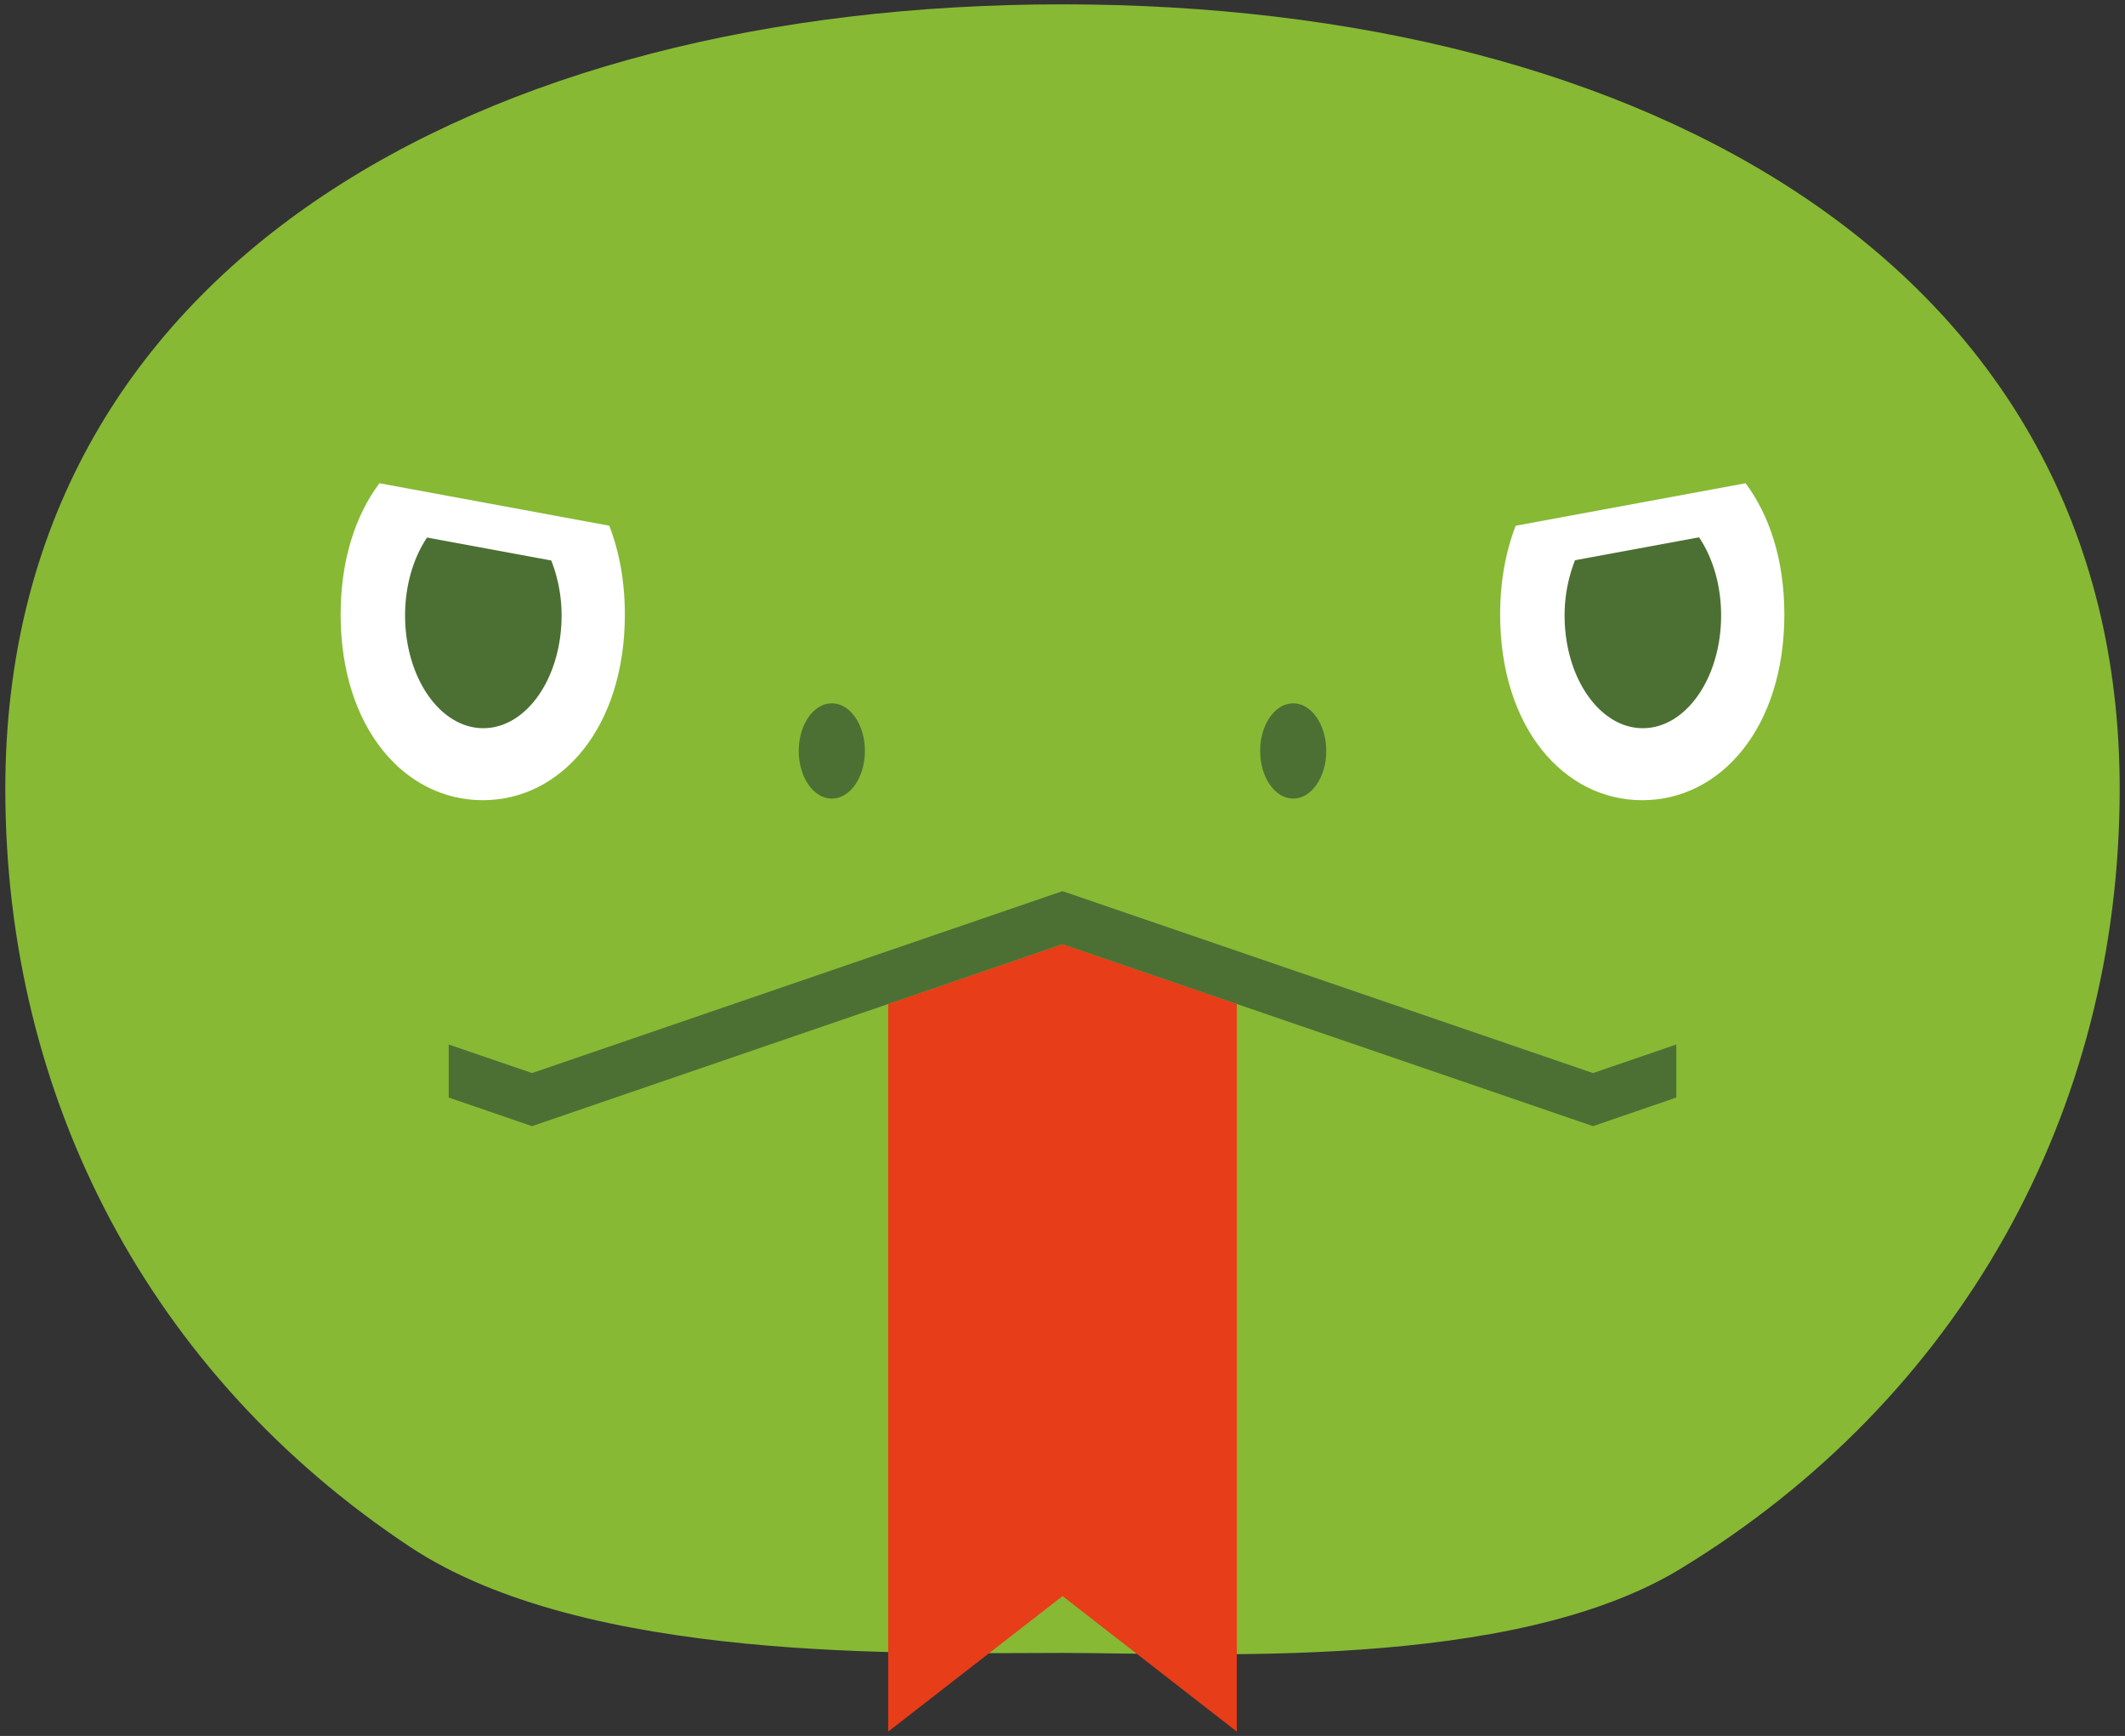 <svg version="1.1" id="_x38_" xmlns="http://www.w3.org/2000/svg" x="0" y="0" viewBox="0 0 800 653.425" xml:space="preserve"><rect x="0" y="0" width="800" height="653.425" fill="#333333" stroke="none"/><style>.st2{fill:#4c7033}</style><path d="M798 296.923c0 121.951-60.296 229.543-165.213 293.501-63.843 38.942-179.562 31.748-232.788 31.748-56.871 0-179.488 3.963-245.721-39.973C56.674 517.463 2 413.78 2 296.923 2 100.748 180.202 1.634 399.999 1.634 619.809 1.634 798 100.748 798 296.923z" fill="#87b935"/><path fill="#e73d19" d="M400.02 355.405L334.38 377.9v273.892l65.64-51.02 65.61 51.02V377.9z"/><path class="st2" d="M325.613 282.653c0 9.911-5.569 17.939-12.455 17.939-6.877 0-12.455-8.028-12.455-17.939 0-9.898 5.578-17.923 12.455-17.923 6.886.001 12.455 8.026 12.455 17.923zM499.299 282.653c0 9.911-5.569 17.939-12.435 17.939-6.886 0-12.456-8.028-12.456-17.939 0-9.898 5.569-17.923 12.456-17.923 6.865.001 12.435 8.026 12.435 17.923zM599.722 403.911L399.999 335.43 200.3 403.911l-31.379-10.755v19.965l31.379 10.761 199.699-68.477 199.723 68.477 31.357-10.761v-19.965z"/><path d="M142.845 181.898c-9.033 12.077-14.602 28.953-14.602 49.399 0 42.548 23.962 69.901 53.501 69.901 29.55 0 53.492-27.353 53.492-69.901 0-12.589-2.137-23.803-5.855-33.418l-86.536-15.981zm514.323 0l-86.547 15.992c-3.721 9.61-5.857 20.817-5.857 33.407 0 42.548 23.953 69.901 53.493 69.901 29.561 0 53.5-27.353 53.5-69.901 0-20.445-5.567-37.322-14.589-49.399z" fill="#fff"/><path class="st2" d="M160.768 202.329c-5.1 7.623-8.268 17.929-8.268 29.336 0 23.44 13.191 42.431 29.459 42.431 16.286 0 29.468-18.991 29.468-42.431 0-7.556-1.481-14.55-3.894-20.697l-46.765-8.639zm478.886-.076l-46.708 8.624a56.674 56.674 0 00-3.922 20.788c0 23.44 13.19 42.431 29.446 42.431 16.289 0 29.479-18.991 29.479-42.431 0-11.443-3.176-21.78-8.295-29.412z"/></svg>